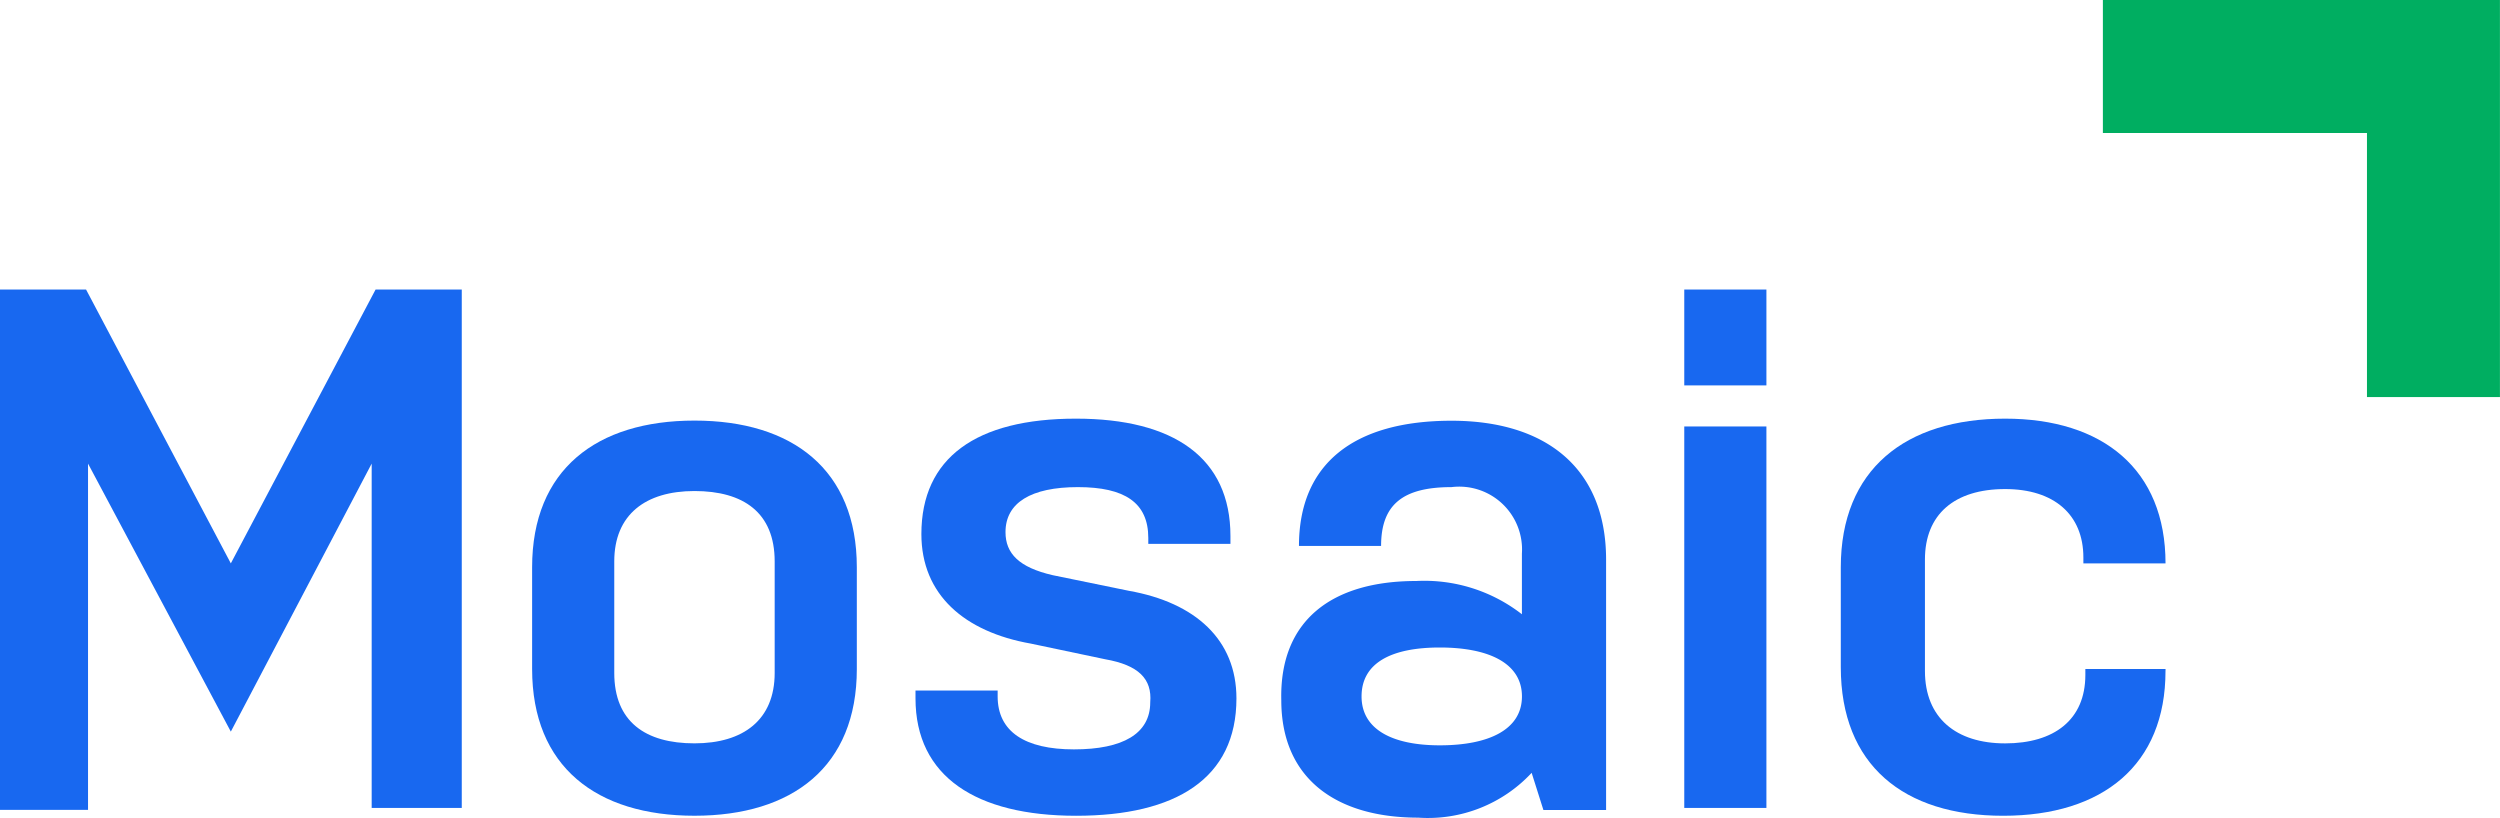 <svg xmlns="http://www.w3.org/2000/svg" viewBox="0 0 85 27.801"><defs><style>.a{fill:#1868f0;}.b{fill:#00ae61;}</style></defs><g transform="translate(0 9.844)"><path class="a" d="M12.637,20.719,7.848,29.831,2.993,20.719V32.492H0V14.8H2.926l4.922,9.311L12.77,14.8H15.7V32.425H12.637Z" transform="translate(0 -14.8)"/><path class="a" d="M38.241,29.947c0,3.326-2.195,4.988-5.52,4.988s-5.52-1.663-5.52-4.988V26.488c0-3.326,2.195-4.988,5.52-4.988s5.52,1.663,5.52,4.988Zm-2.793-3.658c0-1.663-1.064-2.394-2.727-2.394s-2.727.8-2.727,2.394V30.08c0,1.663,1.064,2.394,2.727,2.394s2.727-.8,2.727-2.394Z" transform="translate(-9.109 -17.044)"/><path class="a" d="M53.251,29.581l-2.527-.532C48.463,28.65,47,27.386,47,25.324c0-2.594,1.862-3.924,5.254-3.924,3.326,0,5.254,1.33,5.254,3.991v.266H54.715v-.2c0-1.2-.8-1.729-2.394-1.729s-2.461.532-2.461,1.53c0,.732.466,1.2,1.6,1.463l2.594.532c2.261.4,3.658,1.663,3.658,3.658,0,2.727-2.062,3.991-5.454,3.991S46.8,33.571,46.8,30.911v-.266h2.793v.2c0,1.2.931,1.8,2.594,1.8s2.594-.532,2.594-1.6C54.848,30.246,54.382,29.78,53.251,29.581Z" transform="translate(-15.673 -17.01)"/><path class="a" d="M70.088,26.954a5.4,5.4,0,0,1,3.592,1.131V26.023a2.136,2.136,0,0,0-2.394-2.261c-1.663,0-2.394.6-2.394,2H66.1c0-2.793,1.862-4.257,5.188-4.257,3.193,0,5.254,1.6,5.254,4.722v8.513H74.411l-.4-1.264A4.814,4.814,0,0,1,70.155,35c-2.793,0-4.656-1.33-4.656-3.991C65.433,28.284,67.228,26.954,70.088,26.954Zm.8,5.587c1.663,0,2.793-.532,2.793-1.663s-1.131-1.663-2.793-1.663-2.66.532-2.66,1.663S69.29,32.541,70.886,32.541Z" transform="translate(-21.935 -17.044)"/><path class="a" d="M86.1,14.8h2.793v3.259H86.1Zm0,4.656h2.793V32.425H86.1Z" transform="translate(-28.835 -14.8)"/><path class="a" d="M105.141,29.98h0c0,3.192-2.128,4.922-5.52,4.922s-5.52-1.729-5.52-5.055V26.455c0-3.326,2.195-5.055,5.587-5.055,3.326,0,5.454,1.729,5.454,4.922h-2.793v-.2c0-1.463-1-2.328-2.66-2.328-1.729,0-2.727.865-2.727,2.394V29.98c0,1.6,1.064,2.461,2.727,2.461s2.727-.8,2.727-2.328v-.2h2.727Z" transform="translate(-31.514 -17.01)"/></g><path class="b" d="M107.5,0V4.523h8.979V13.5H121V0Z" transform="translate(-36.002)"/></svg>